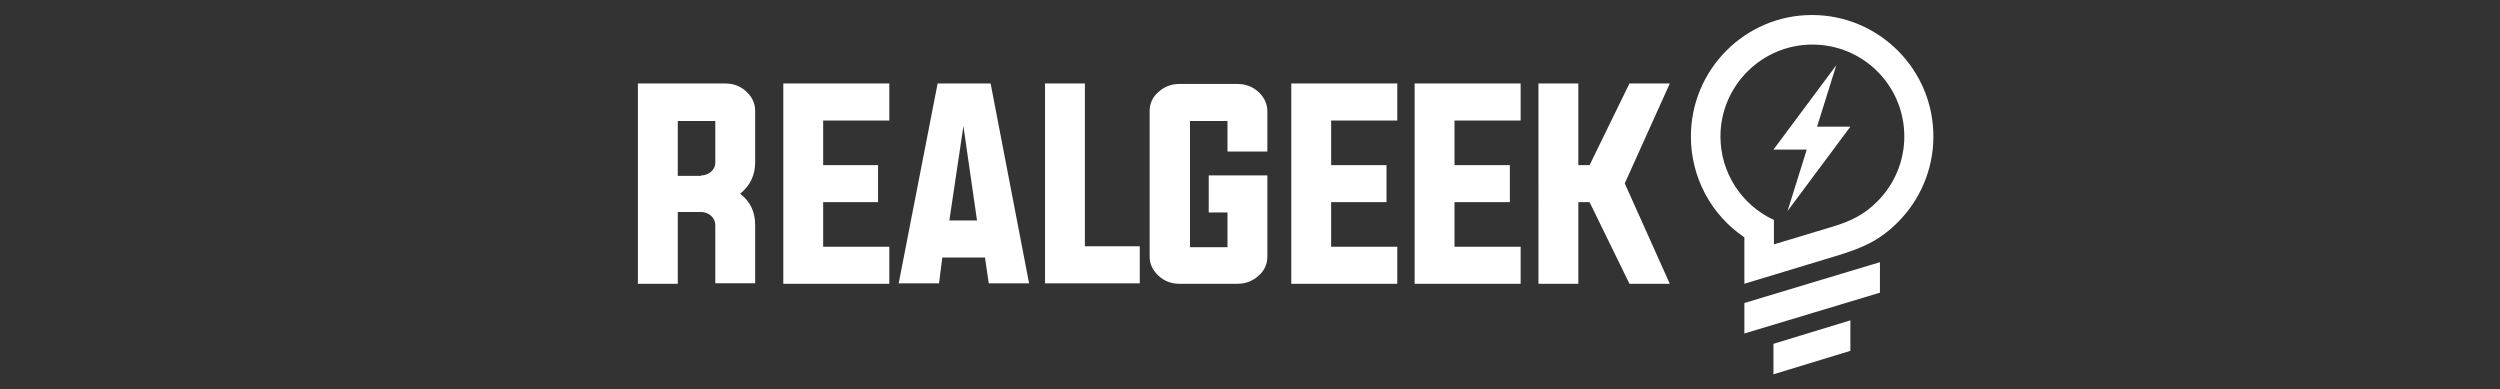 <svg xmlns="http://www.w3.org/2000/svg" viewBox="0 0 533 83"><rect x="0" y="0" width="533" height="83" fill="#333333" stroke="none"/><defs><style>      .cls-1 {        fill: #fff;      }    </style></defs><g><g id="Vrstva_1"><path class="cls-1" d="M222.8,60.4V17.8h8.5v34.7h11.7v7.9h-20.2ZM200.9,54.9l-.7,5.5h-8.6l8.3-42.6h11.3l8.2,42.6h-8.6l-.8-5.5h-9.1ZM202.4,47h5.9l-2.9-20.1-3,20.1ZM175.5,52.6h14.1v7.9h-22.6V17.8h22.6v7.9h-14.1v9.5h11.7v7.9h-11.7v9.5ZM144.5,45.3v15.2h-8.5V17.8h18.7c1.7,0,3.2.6,4.4,1.7s1.9,2.5,1.9,4.1v11c0,2.8-1.1,5-3.2,6.7,2.2,1.7,3.2,3.9,3.2,6.7v12.4h-8.5v-12.4c0-.8-.3-1.4-.9-2-.6-.5-1.3-.8-2.1-.8h-5v.1ZM336.5,43.1v17.4h-8.5V17.8h8.5v17.4h2.4l8.5-17.4h8.6l-9.6,21.3,9.6,21.4h-8.6l-8.5-17.4h-2.4ZM310.1,52.6h14.1v7.9h-22.6V17.8h22.6v7.9h-14.1v9.5h11.8v7.9h-11.8v9.5ZM283.8,52.6h14.1v7.9h-22.6V17.8h22.6v7.9h-14.1v9.5h11.8v7.9h-11.8v9.5ZM261.7,45.3h-4v-7.9h12.5v17.3c0,1.6-.6,3-1.9,4.1-1.2,1.1-2.7,1.7-4.4,1.7h-12.5c-1.7,0-3.2-.6-4.4-1.7-1.2-1.1-1.9-2.5-1.9-4.1v-31c0-1.6.6-3,1.9-4.1,1.2-1.1,2.7-1.7,4.4-1.7h12.5c1.7,0,3.2.6,4.4,1.7,1.2,1.1,1.9,2.5,1.9,4.1v8.6h-8.5v-6.5h-8v26.9h8v-7.4ZM400.2,43c3.6-3.6,5.8-8.5,5.8-13.9,0-10.9-8.8-19.6-19.6-19.6s-19.6,8.8-19.6,19.6c0,7.7,4.5,14.6,11.4,17.8v5.2l12.6-3.8c3.6-1.1,6.5-2.4,9.4-5.3ZM391.5,13.9l-4.1,13.1h7.1l-13.4,18,4.1-13.1h-7.1l13.4-18ZM386.3,3.2c14.3,0,25.9,11.6,25.9,25.9,0,7.1-2.9,13.6-7.6,18.3-4,4-7.7,5.5-12.9,7.1l-19.8,6v-9.9c-7.1-4.8-11.4-12.8-11.4-21.5,0-14.3,11.6-25.9,25.8-25.9ZM378.1,73.3l16.4-5v6.5l-16.4,5v-6.5ZM371.9,64.6l28.9-8.7v6.5l-28.9,8.7v-6.5ZM149.5,37.4c1.5,0,3-1.1,3-2.7v-8.9h-8v11.7h5v-.1Z"></path></g></g></svg>